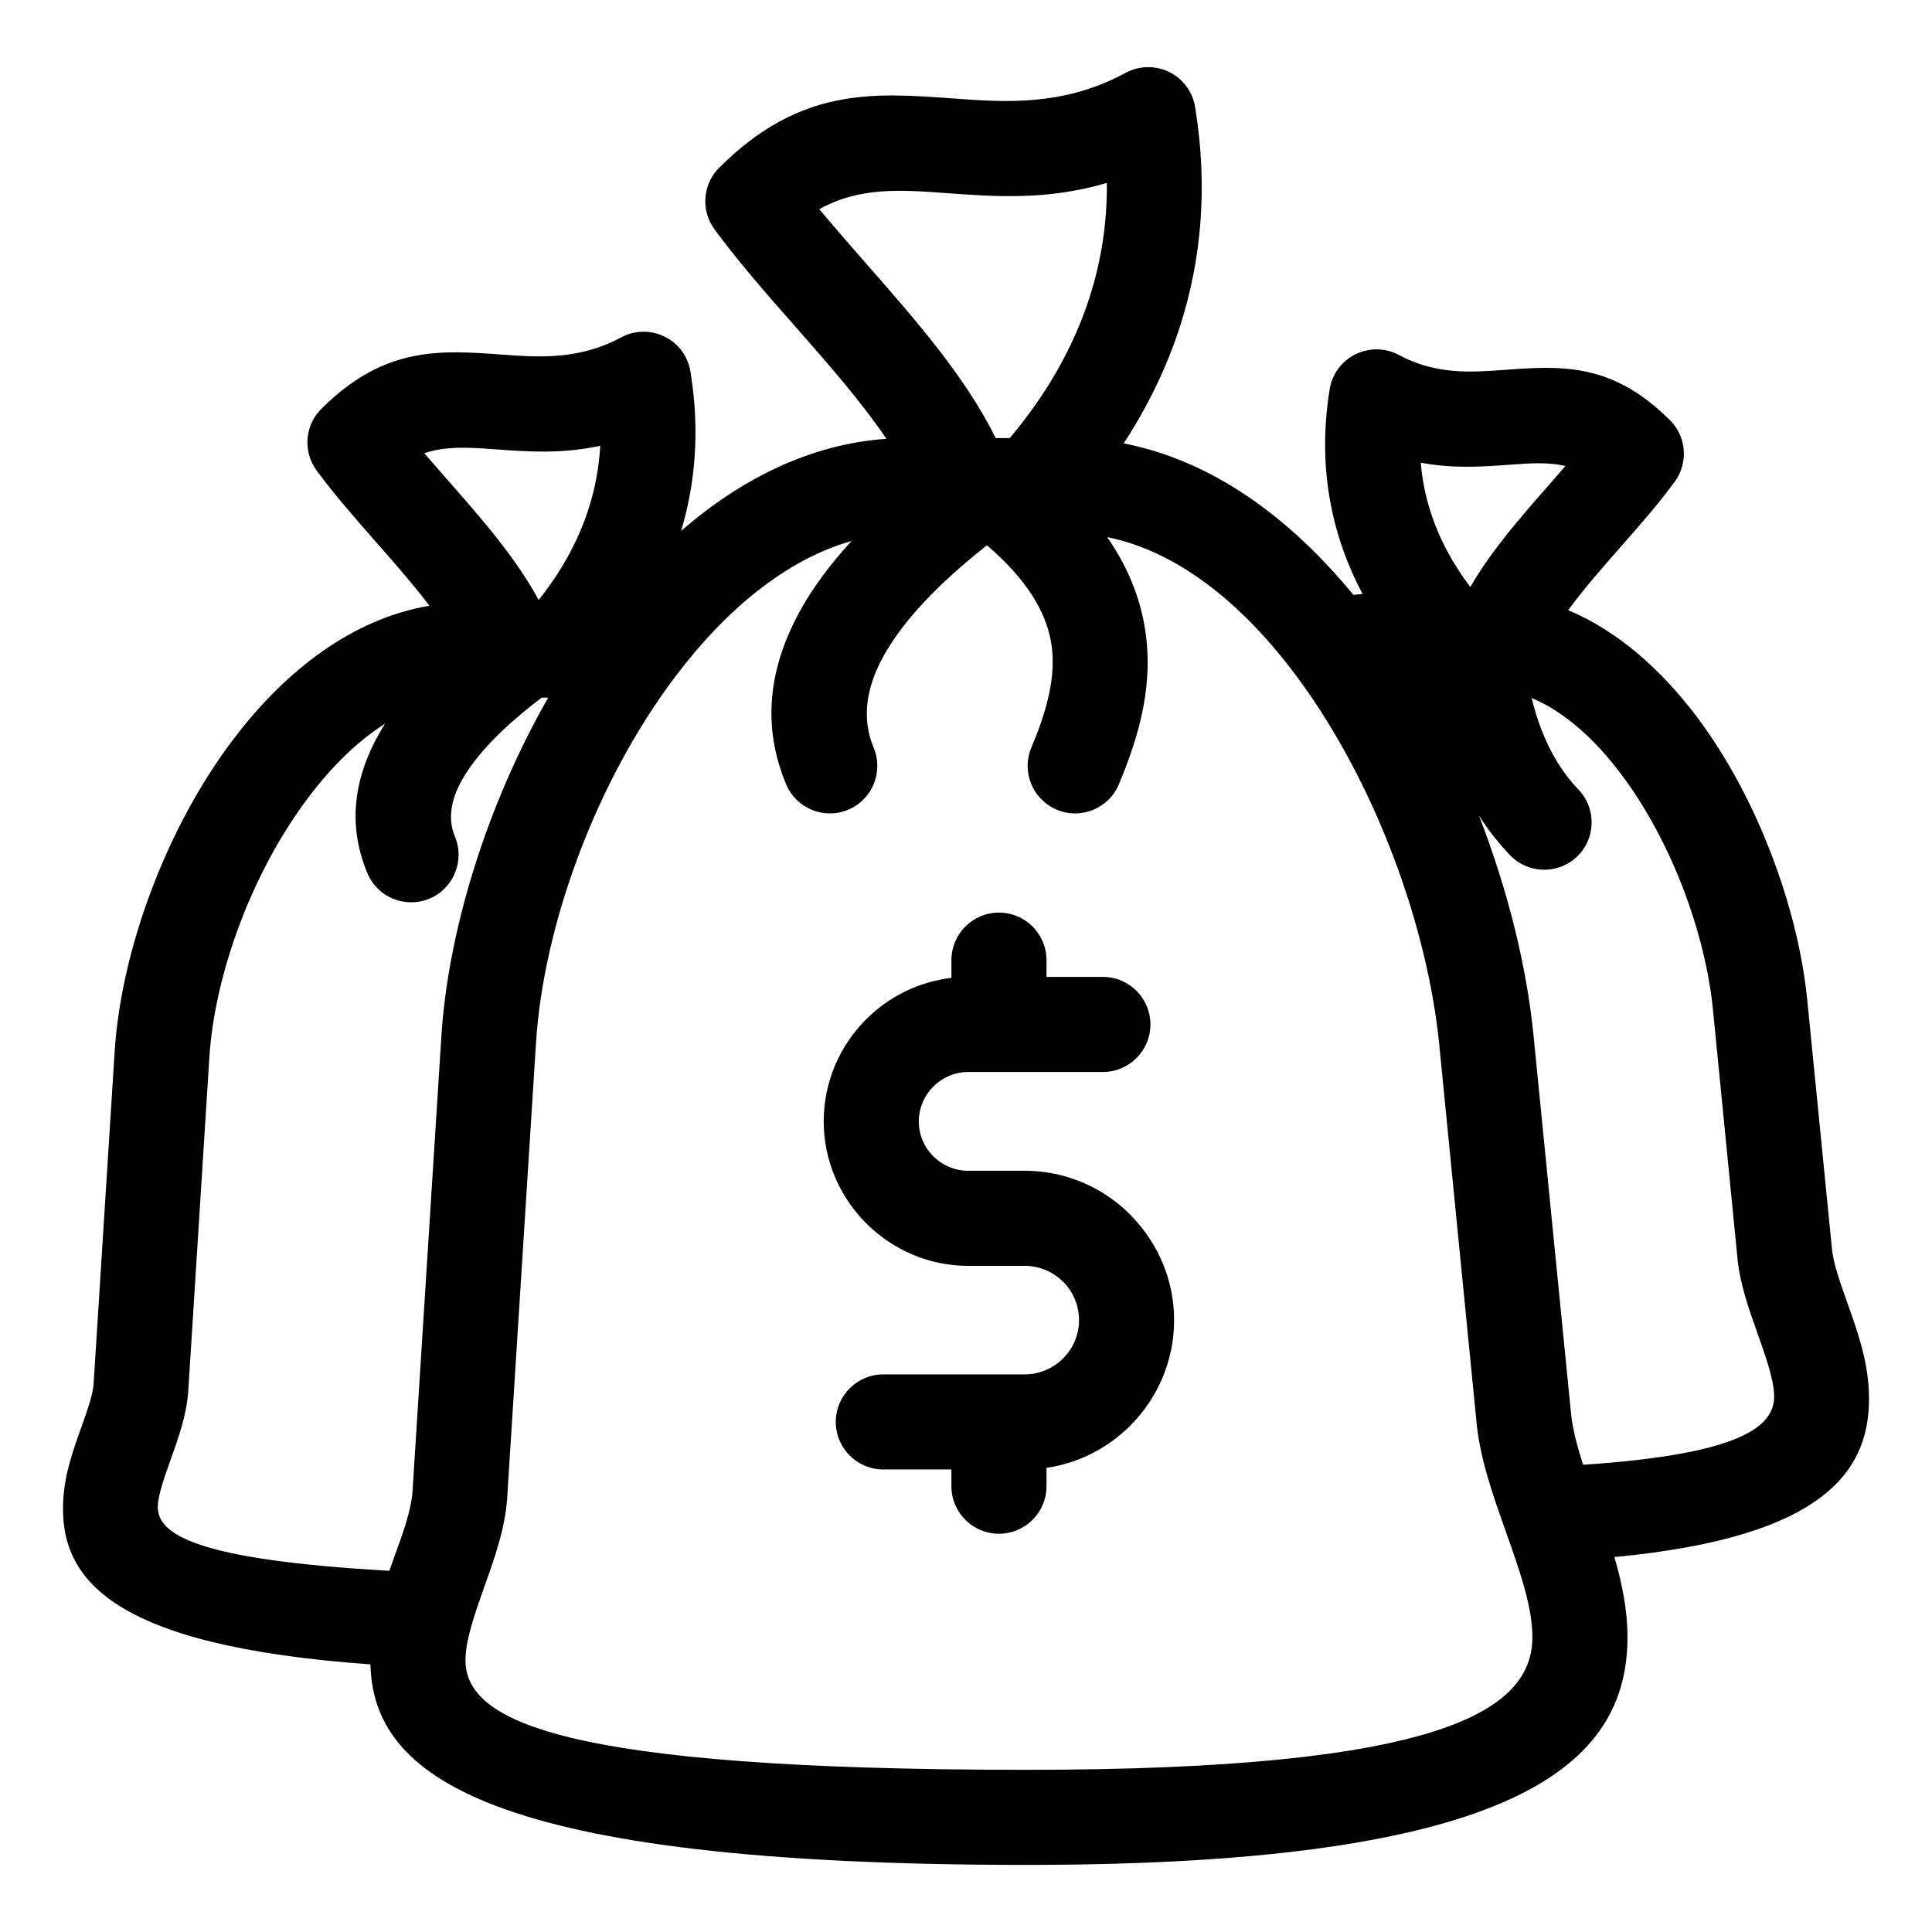 <?xml version="1.0" encoding="UTF-8"?>
<!-- Uploaded to: SVG Repo, www.svgrepo.com, Generator: SVG Repo Mixer Tools -->
<svg fill="#000000" width="800px" height="800px" version="1.1" viewBox="144 144 512 512" xmlns="http://www.w3.org/2000/svg">
 <path d="m416.03 613.02c110.25 0 134.07-15.75 134.07-35.211 0-8.129-3.535-18.066-6.996-27.812-3.562-10.043-7.086-19.945-7.894-29.938l-9.793-99.219c-3.066-31.004-16.695-69.164-37.715-97.5l-0.367-0.484-0.035-0.055-0.355-0.477c-13.871-18.375-30.77-32.18-49.52-35.984 5.301 7.66 8.344 15.281 9.754 22.82 2.898 15.484-1.16 29.496-6.648 42.652-2.66 6.41-10.02 9.449-16.43 6.789-6.414-2.66-9.457-10.02-6.797-16.43 3.934-9.43 6.91-19.125 5.176-28.383-1.469-7.82-6.359-16.199-16.922-25.285-13.039 10.266-22.137 19.977-27.27 29.117-4.969 8.832-5.887 17.02-2.75 24.551 2.66 6.41-0.379 13.77-6.789 16.43-6.41 2.66-13.77-0.379-16.43-6.789-6.277-15.055-4.934-30.562 4.016-46.484 3.332-5.926 7.777-11.906 13.336-17.957-17.543 4.977-33.5 18.441-46.684 35.906-21.293 28.219-34.988 66.199-36.941 97.117l-7.66 120.92c-0.602 8.016-3.367 15.75-6.148 23.512-2.402 6.856-4.879 13.762-4.879 19.113 0 15.984 24.457 29.082 148.68 29.082zm133.87-284.05c0.695 2.867 1.523 5.57 2.492 8.117 2.434 6.41 5.742 11.801 9.906 16.145 4.801 5 4.652 12.953-0.344 17.758-5 4.801-12.961 4.652-17.762-0.344-3.07-3.195-5.82-6.699-8.254-10.516 7.684 19.805 12.668 40.102 14.461 58.25l9.895 99.719c0.34 4.184 1.617 8.996 3.262 14.078 41.777-2.785 50.992-10.133 50.609-18.57-0.195-4.402-2.305-10.316-4.363-16.121-2.441-6.867-4.852-13.637-5.426-20.766l-6.422-65.129c-1.969-19.922-10.816-44.516-24.449-62.582-6.871-9.105-14.875-16.383-23.605-20.035zm-16.25-29.406c5.527-9.621 13.352-18.531 21.023-27.258l4.172-4.812c-4.57-1.082-9.426-0.73-14.523-0.355-7.414 0.543-15.188 1.105-23.801-0.523 0.367 4.516 1.242 8.777 2.512 12.777 2.398 7.586 6.188 14.324 10.621 20.18zm39.898-10.688c-4.934 5.606-9.945 11.293-13.953 16.828 13.078 5.492 24.527 15.613 33.988 28.145 16.371 21.691 26.996 51.27 29.367 75.273l6.516 65.629c0.309 3.856 2.172 9.082 4.047 14.363 2.66 7.481 5.367 15.102 5.742 23.402 0.965 20.988-11.223 38.797-67.426 44.125 2.027 6.969 3.469 14.027 3.469 21.168 0 33.375-28.301 60.41-159.27 60.41-143.43 0-173.13-23.832-173.86-53.145-68.555-4.898-82.332-22.457-81.434-43.047 0.316-7.219 2.578-13.508 4.801-19.738 1.516-4.254 3.039-8.496 3.266-11.461l5.574-88.051c1.672-26.434 13.281-58.77 31.312-82.66 13.859-18.371 31.645-32.129 52.113-35.586-4.227-5.586-9.211-11.266-14.137-16.871-5.606-6.379-11.156-12.703-15.77-18.988-3.828-5.219-3.023-12.418 1.641-16.684 16.5-16.273 31.254-15.203 47.422-14.02 9.824 0.715 20.441 1.48 31.664-4.562 6.109-3.285 13.734-0.992 17.02 5.117 0.77 1.43 1.23 2.945 1.41 4.465 2.457 15.406 1.16 29.312-2.539 41.703 15.953-13.863 34.312-23 54.398-24.402-6.688-9.867-15.508-19.918-24.184-29.793-7.527-8.52-14.941-16.961-21.387-25.746-3.828-5.219-3.023-12.418 1.652-16.691 21.16-20.91 40.379-19.512 61.469-17.977 14.102 1.031 29.312 2.137 45.898-6.797 6.109-3.289 13.734-0.992 17.02 5.117 0.77 1.434 1.23 2.953 1.418 4.477 3.387 21.16 1.422 40.191-3.898 57.035-3.66 11.566-8.914 22.102-15.113 31.59 23.492 4.547 44.086 19.68 60.875 40.148 0.82-0.102 1.629-0.191 2.434-0.258-2.398-4.516-4.465-9.324-6.074-14.43-3.664-11.609-5.027-24.723-2.727-39.293 0.184-1.523 0.648-3.039 1.418-4.477 3.285-6.109 10.906-8.402 17.023-5.117 9.781 5.273 19.145 4.586 27.812 3.957 14.848-1.09 28.383-2.07 43.629 12.949 4.664 4.266 5.469 11.465 1.641 16.684-4.387 5.973-9.301 11.566-14.27 17.203zm-308.98 76.852c2.66 6.41-0.379 13.777-6.789 16.434-6.41 2.66-13.777-0.379-16.434-6.797-5.004-12.016-3.977-24.312 3.106-36.906 0.5-0.895 1.035-1.777 1.602-2.68-7.402 4.688-14.238 11.484-20.281 19.488-15.156 20.082-24.91 47.109-26.301 69.078l-5.586 88.348c-0.48 6.449-2.559 12.242-4.637 18.055-1.629 4.562-3.289 9.195-3.422 12.312-0.328 7.609 10.207 14.316 61.352 17.215l1.391-3.898c2.207-6.039 4.367-12.055 4.738-16.934l7.644-120.62c1.777-28.184 12.016-61.402 28.32-89.938h-1.738c-10.277 7.812-17.332 15.109-21.129 21.867-3.09 5.492-3.695 10.492-1.832 14.973zm-2.004-94.59c8.957 10.188 18.09 20.594 24.188 31.859 5.586-6.996 10.391-15.176 13.336-24.504 1.605-5.086 2.66-10.543 2.981-16.359-10.152 2.227-19.238 1.566-27.879 0.934-6.621-0.48-12.871-0.941-18.75 1.035zm173.71 131.75c6.957 0 12.598 5.641 12.598 12.598 0 6.961-5.641 12.602-12.598 12.602h-35.684c-3.594 0-6.871 1.477-9.246 3.852-2.367 2.367-3.852 5.648-3.852 9.242 0 3.613 1.465 6.887 3.809 9.23 2.375 2.367 5.672 3.852 9.289 3.852h14.984c10.891 0 20.797 4.457 27.961 11.629l0.75 0.816c6.723 7.098 10.867 16.668 10.867 27.145 0 10.883-4.457 20.793-11.621 27.957-5.875 5.875-13.598 9.926-22.203 11.191v4.856c0 6.957-5.641 12.598-12.598 12.598s-12.598-5.641-12.598-12.598v-4.434h-18.043c-6.957 0-12.598-5.641-12.598-12.598s5.641-12.602 12.598-12.602h37.484c3.938 0 7.551-1.625 10.152-4.227 2.606-2.606 4.231-6.207 4.231-10.145 0-3.738-1.43-7.152-3.75-9.707l-0.477-0.453c-2.606-2.606-6.211-4.231-10.156-4.231h-14.984c-10.496 0-20.059-4.312-27.004-11.242-6.961-6.957-11.293-16.543-11.293-27.039 0-10.539 4.312-20.125 11.242-27.051 5.949-5.945 13.836-9.957 22.602-10.98v-4.699c0-6.957 5.641-12.598 12.598-12.598s12.598 5.641 12.598 12.598v4.438h14.949zm-62.684-188.98c12.984 14.805 26.266 29.918 34.281 46.184h3.727c8.918-10.574 16.691-23.176 21.297-37.762 2.887-9.141 4.527-19.102 4.434-29.859-15.723 4.66-29.555 3.652-42.637 2.695-11.906-0.867-23-1.672-33.555 4.277 3.91 4.707 8.172 9.562 12.453 14.465z"/>
</svg>